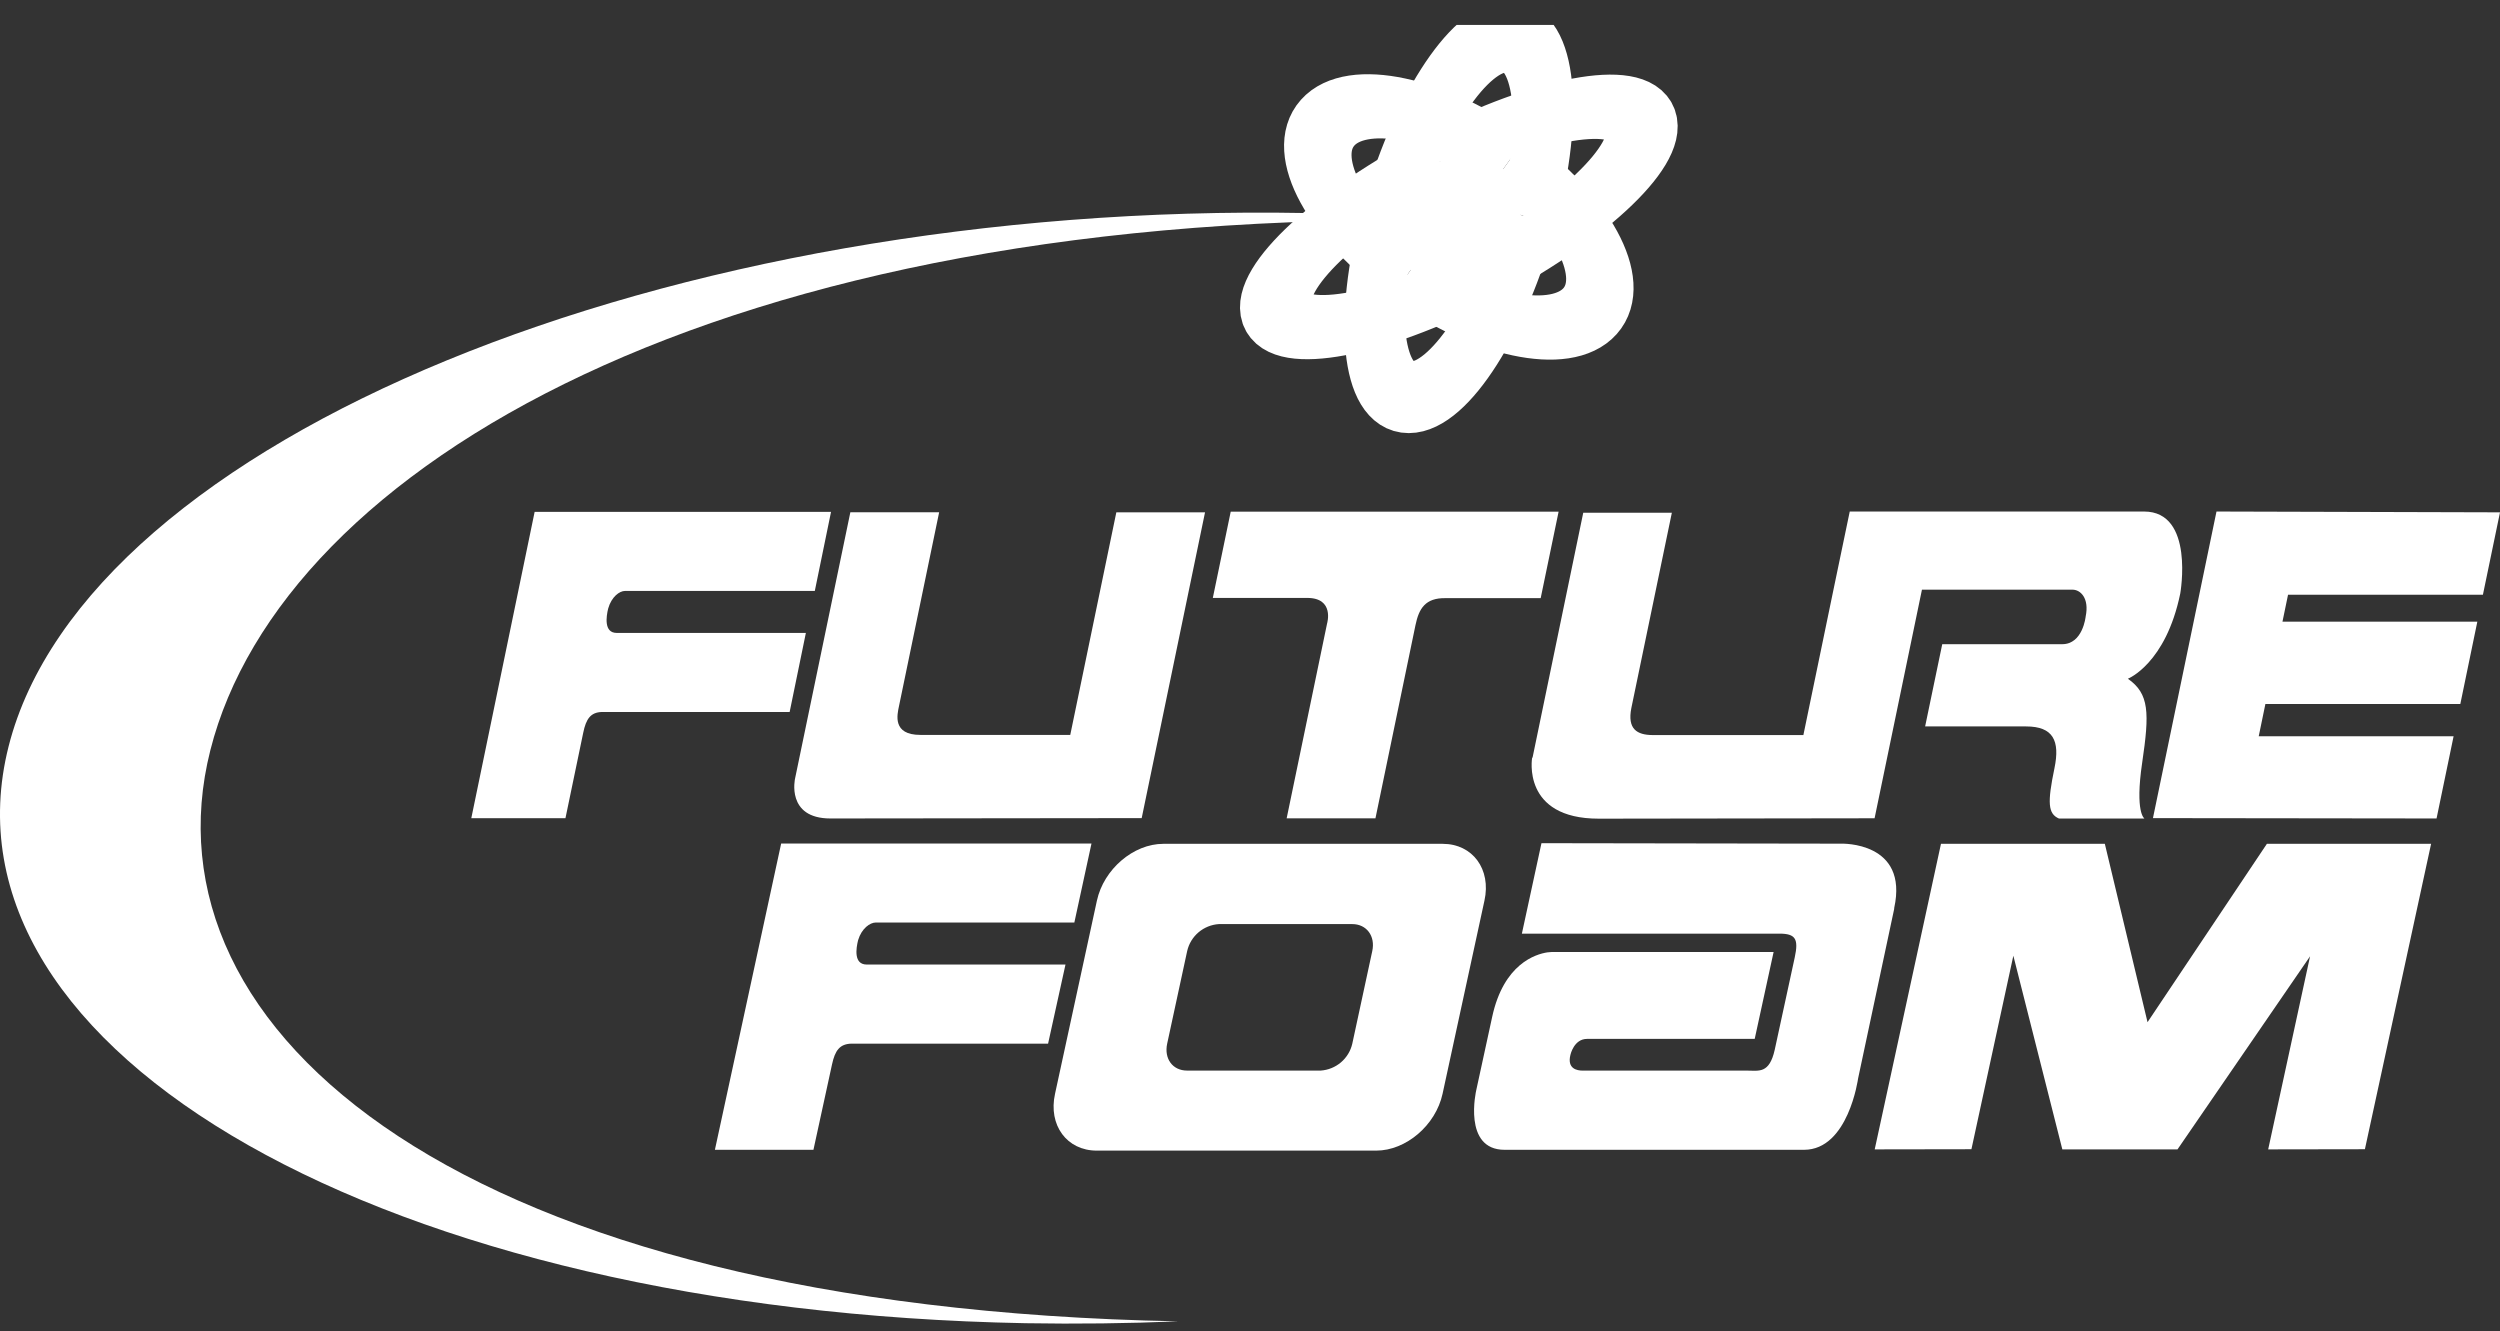 <svg width="77" height="41" viewBox="0 0 77 41" fill="none" xmlns="http://www.w3.org/2000/svg">
<rect x="0" y="0" width="77" height="41" fill="#333333" stroke="none"/>
<g clip-path="url(#clip0_112_861)">
<path d="M31.588 40.755C33.169 40.782 34.736 40.763 36.289 40.697C14.197 40.278 4.281 31.79 6.479 23.106C8.676 14.422 22.168 6.369 44.866 6.796C43.366 6.672 41.824 6.594 40.24 6.562C20.552 6.193 2.654 13.551 0.265 22.988C-2.124 32.426 11.899 40.385 31.588 40.755Z" fill="white"/>
<path d="M46.36 1.341C47.535 1.341 47.848 3.733 47.06 6.681C47.91 3.499 47.643 0.917 46.477 0.917C45.311 0.917 43.658 3.499 42.812 6.681C43.592 3.733 45.184 1.341 46.36 1.341Z" fill="white" stroke="white" stroke-width="1.79"/>
<path d="M43.503 12.022C42.327 12.022 42.014 9.633 42.804 6.681C41.953 9.865 42.214 12.445 43.39 12.445C44.566 12.445 46.209 9.865 47.055 6.681C46.27 9.633 44.679 12.022 43.503 12.022Z" fill="white" stroke="white" stroke-width="1.79"/>
<path d="M41.046 3.889C41.922 2.903 44.378 3.356 46.52 4.898C44.206 3.238 41.614 2.684 40.736 3.67C39.858 4.656 41.026 6.799 43.343 8.464C41.196 6.922 40.168 4.875 41.046 3.889Z" fill="white" stroke="white" stroke-width="1.79"/>
<path d="M48.819 9.474C47.94 10.458 45.488 10.006 43.344 8.464C45.659 10.124 48.25 10.68 49.127 9.694C50.005 8.708 48.836 6.562 46.52 4.898C48.668 6.439 49.696 8.489 48.819 9.474Z" fill="white" stroke="white" stroke-width="1.79"/>
<path d="M39.547 9.457C39.201 8.461 41.331 6.426 44.305 4.893C41.096 6.553 38.774 8.688 39.121 9.676C39.467 10.664 42.349 10.121 45.561 8.469C42.586 10.001 39.894 10.443 39.547 9.457Z" fill="white" stroke="white" stroke-width="1.79"/>
<path d="M50.317 3.907C50.662 4.893 48.534 6.939 45.561 8.469C48.768 6.809 51.09 4.673 50.743 3.686C50.397 2.7 47.515 3.24 44.312 4.893C47.278 3.363 49.975 2.926 50.317 3.907Z" fill="white" stroke="white" stroke-width="1.79"/>
<path d="M45.891 6.784C45.724 7.395 45.15 7.891 44.6 7.891C44.05 7.891 43.737 7.393 43.9 6.784C44.063 6.175 44.642 5.675 45.193 5.675C45.744 5.675 46.054 6.172 45.891 6.784Z" fill="white" stroke="white" stroke-width="1.79"/>
<path d="M26.43 28.956C26.538 28.595 26.797 28.414 26.972 28.414H33.09L33.618 25.98H24.06L22.019 35.414H25.054L25.626 32.785C25.719 32.353 25.864 32.154 26.225 32.144H32.281L32.817 29.708H26.693C26.287 29.705 26.367 29.207 26.43 28.956Z" fill="white"/>
<path d="M18.732 18.742C18.834 18.382 19.081 18.201 19.249 18.201H25.096L25.596 15.765H16.467L14.516 25.201H17.416L17.963 22.57C18.051 22.14 18.191 21.941 18.536 21.929H24.321L24.821 19.494H18.991C18.596 19.491 18.671 18.991 18.732 18.742Z" fill="white"/>
<path d="M76.474 18.317L77 15.78L68.268 15.755L66.311 25.198L75.046 25.209L75.571 22.676H69.569L69.774 21.683H75.778L76.302 19.147H70.3L70.472 18.317H76.474Z" fill="white"/>
<path d="M48.005 15.76H37.906L37.355 18.416H40.262C41.11 18.416 40.875 19.2 40.875 19.2L39.629 25.204H42.364L43.597 19.253C43.703 18.743 43.9 18.411 44.526 18.423H47.453L48.005 15.76Z" fill="white"/>
<path d="M34.383 15.78L32.964 22.635H28.346C27.477 22.635 27.635 22.009 27.688 21.753L28.926 15.777H26.191L24.488 23.978C24.488 23.978 24.202 25.209 25.578 25.209L35.164 25.198L37.115 15.78H34.383Z" fill="white"/>
<path d="M65.979 23.491C66.207 21.949 66.199 21.368 65.539 20.905C65.539 20.905 66.706 20.445 67.152 18.28C67.152 18.28 67.602 15.755 66.037 15.755H56.972L56.472 18.157L55.544 22.64H50.912C50.412 22.64 50.119 22.45 50.245 21.81L51.493 15.792H48.764L47.202 23.337H47.19C47.19 23.337 46.857 25.215 49.241 25.215L57.737 25.203L59.196 18.162H63.835C64.07 18.162 64.358 18.413 64.238 18.992C64.238 18.992 64.152 19.841 63.517 19.841H59.821L59.294 22.374H62.403C63.236 22.374 63.454 22.811 63.277 23.662C63.056 24.726 63.077 25.065 63.416 25.211H66.049C66.049 25.211 65.751 25.037 65.979 23.491Z" fill="white"/>
<path d="M44.431 33.689C44.221 34.657 43.305 35.439 42.387 35.439H33.78C32.86 35.439 32.281 34.657 32.495 33.689L33.785 27.739C33.995 26.773 34.909 25.99 35.829 25.99H44.436C45.356 25.99 45.935 26.773 45.721 27.739L44.431 33.689ZM42.266 29.292C42.366 28.832 42.091 28.462 41.651 28.462H37.541C37.31 28.477 37.091 28.566 36.915 28.715C36.739 28.865 36.616 29.067 36.565 29.292L35.949 32.144C35.849 32.605 36.115 32.974 36.562 32.974H40.675C40.906 32.959 41.125 32.87 41.301 32.721C41.477 32.571 41.6 32.369 41.651 32.144L42.266 29.292Z" fill="white"/>
<path d="M58.341 27.994V27.969C58.793 25.913 56.712 25.985 56.712 25.985L47.477 25.97L46.874 28.756H54.806C55.306 28.756 55.4 28.922 55.278 29.488L54.661 32.336C54.495 33.072 54.177 32.975 53.829 32.975H48.748C48.581 32.975 48.258 32.924 48.37 32.486C48.37 32.486 48.476 31.998 48.881 31.998H54.045L54.627 29.322H47.787L47.658 29.333C47.303 29.388 46.312 29.68 45.958 31.325L45.468 33.58C45.468 33.58 45.041 35.414 46.342 35.414H55.563C56.93 35.414 57.229 33.218 57.229 33.218L58.341 27.994Z" fill="white"/>
<path d="M69.82 25.99L66.144 31.483L64.829 25.99H59.782L57.741 35.401L60.72 35.396L62.011 29.436L63.52 35.401H67.067L71.15 29.454L69.86 35.401L72.839 35.396L74.878 25.99H69.82Z" fill="white"/>
</g>
<defs>
<clipPath id="clip0_112_861">
<rect width="77" height="40" fill="white" transform="translate(0 0.768)"/>
</clipPath>
</defs>
</svg>
